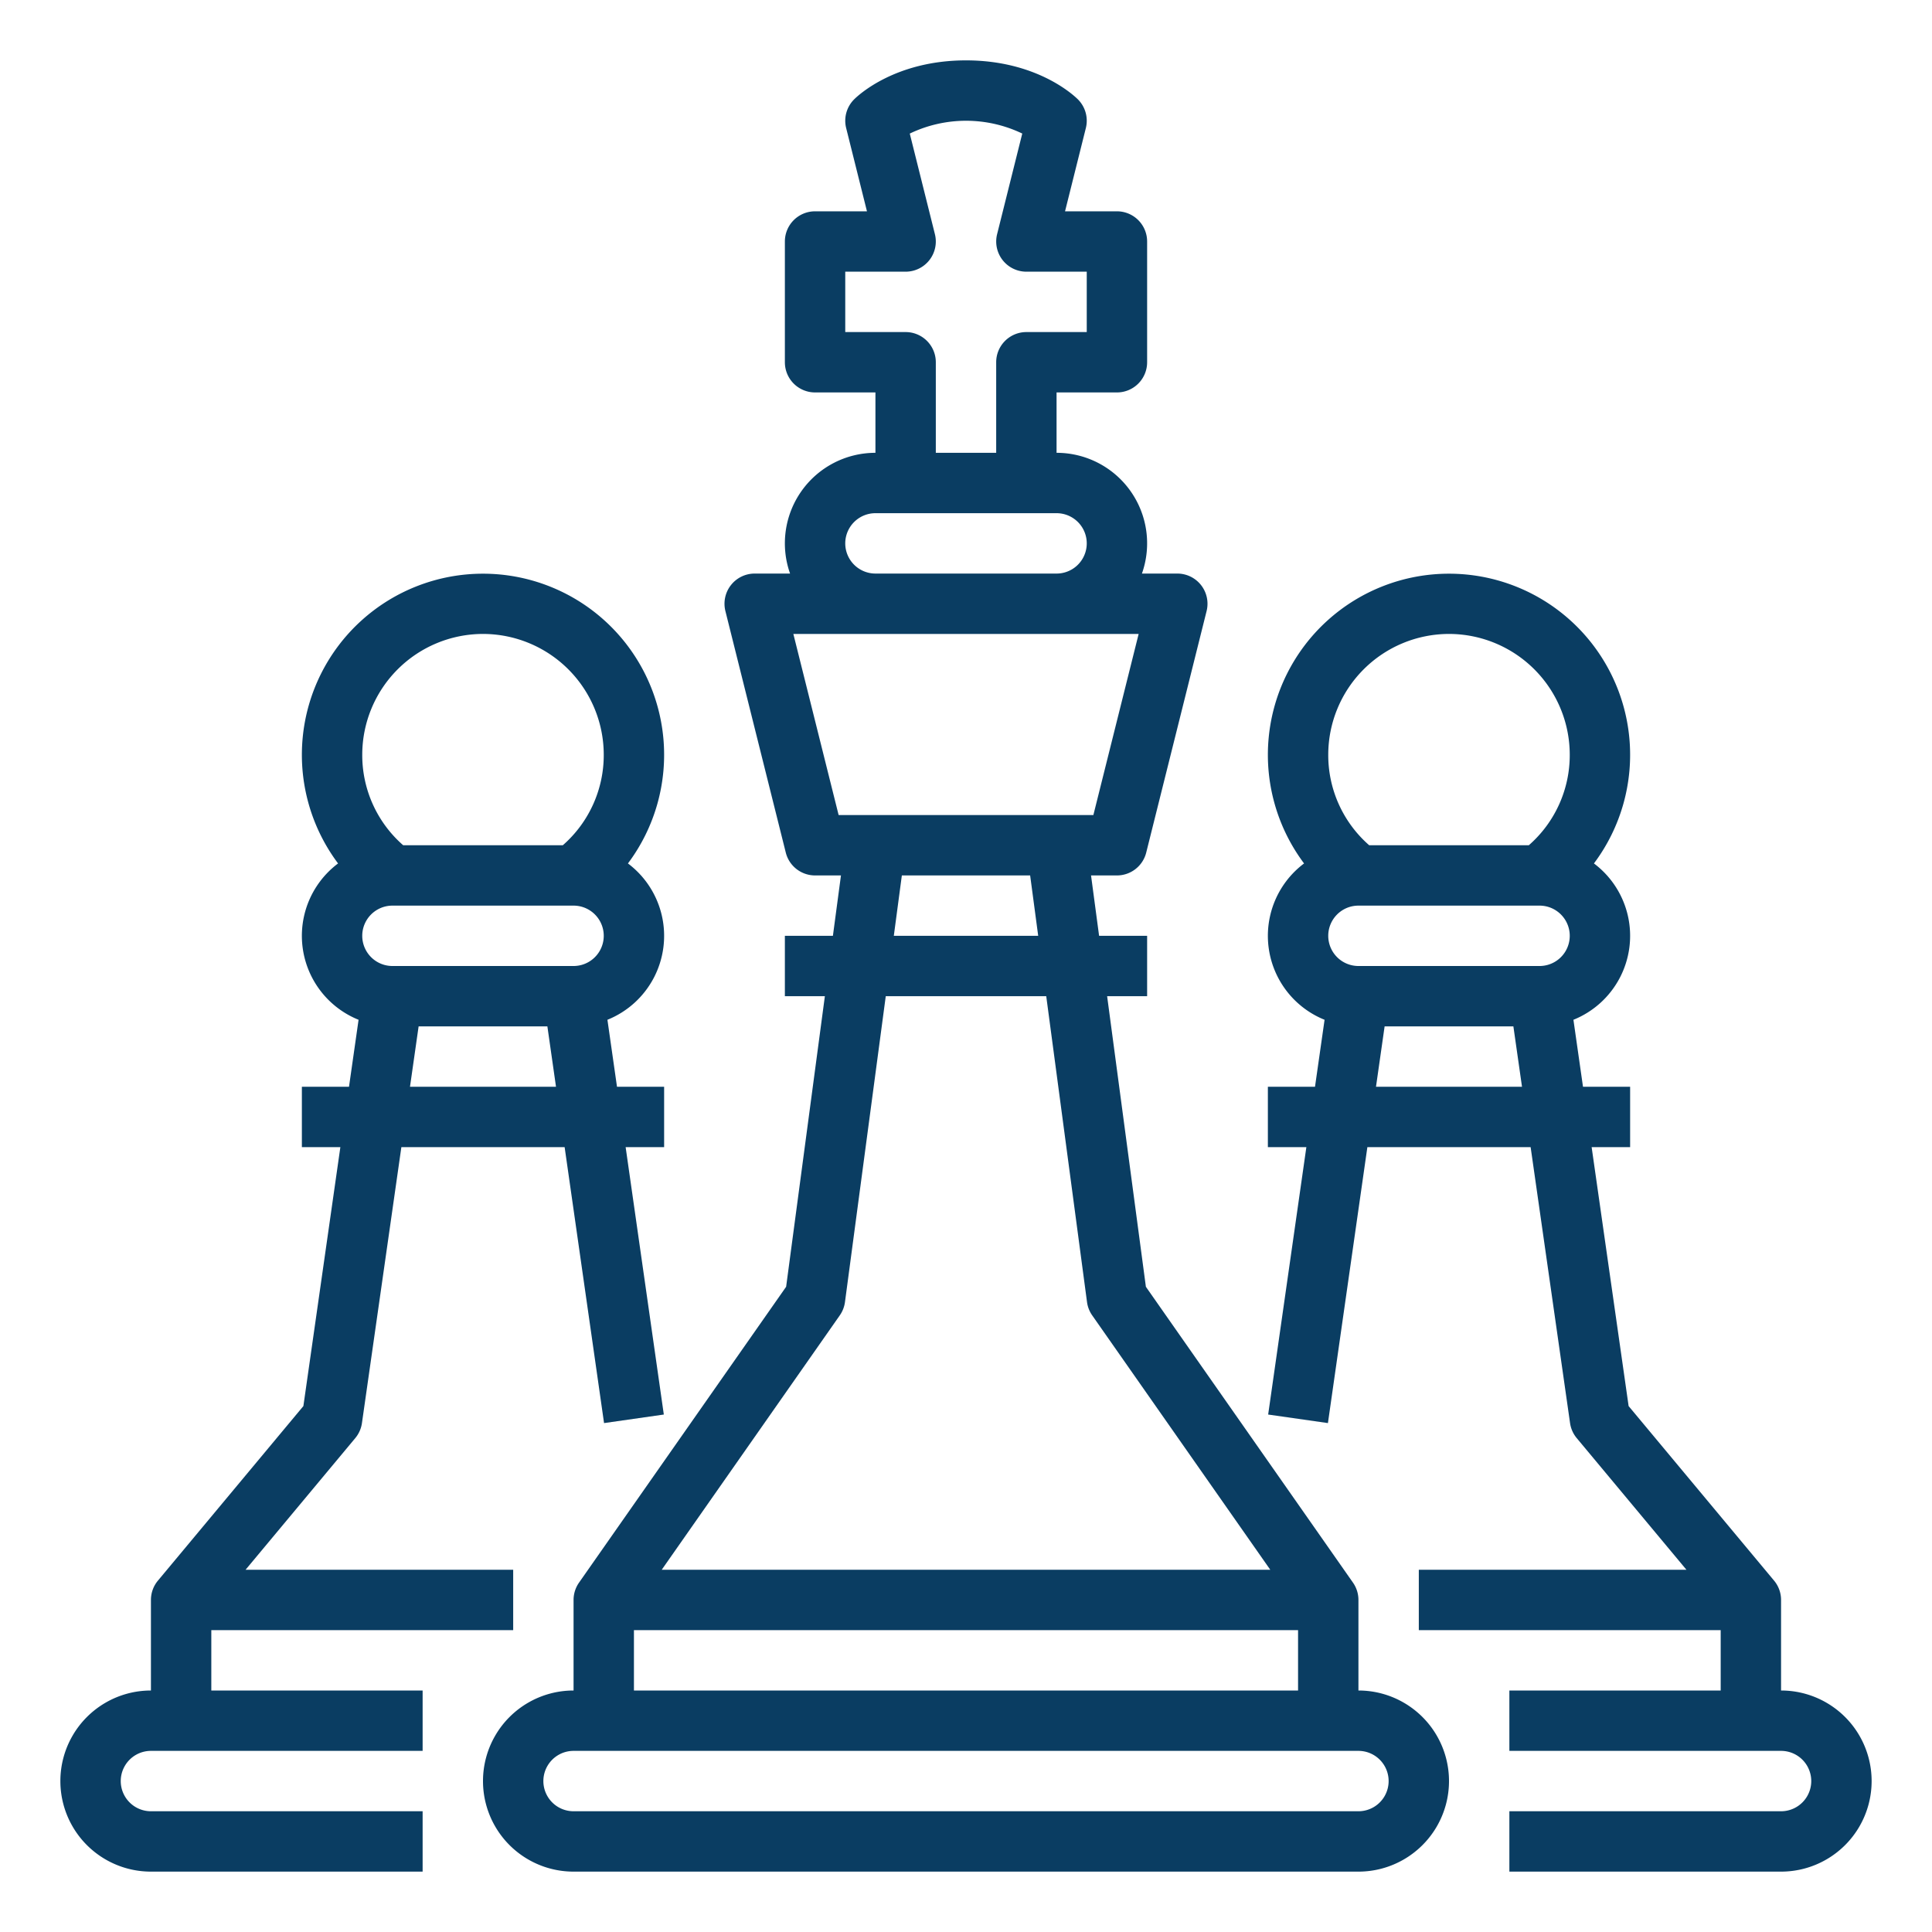<?xml version="1.0"?>
<svg xmlns="http://www.w3.org/2000/svg" xmlns:xlink="http://www.w3.org/1999/xlink" xmlns:svgjs="http://svgjs.com/svgjs" version="1.1" width="512" height="512" x="0" y="0" viewBox="0 0 512 512" style="enable-background:new 0 0 512 512" xml:space="preserve" class=""><g><g xmlns="http://www.w3.org/2000/svg" id="Outline"><path d="M360,448V424a8,8,0,0,0-1.446-4.588l-54.882-78.4L293.4,264H304V248H291.271l-2.134-16H296a8,8,0,0,0,7.761-6.06l16-64A8,8,0,0,0,312,152h-9.376A23.992,23.992,0,0,0,280,120V104h16a8,8,0,0,0,8-8V64a8,8,0,0,0-8-8H282.246l5.515-22.06a8,8,0,0,0-2.1-7.6C284.6,25.284,274.772,16,256,16s-28.6,9.284-29.657,10.343a8,8,0,0,0-2.1,7.6L229.754,56H216a8,8,0,0,0-8,8V96a8,8,0,0,0,8,8h16v16a23.992,23.992,0,0,0-22.624,32H200a8,8,0,0,0-7.761,9.94l16,64A8,8,0,0,0,216,232h6.863l-2.134,16H208v16h10.6l-10.268,77.01-54.882,78.4A8,8,0,0,0,152,424v24a24,24,0,0,0,0,48H360a24,24,0,0,0,0-48ZM240,88H224V72h16a8,8,0,0,0,7.761-9.94L241.1,35.4a34.43,34.43,0,0,1,29.81-.007l-6.667,26.67A8,8,0,0,0,272,72h16V88H272a8,8,0,0,0-8,8v24H248V96A8,8,0,0,0,240,88Zm-16,56a8.009,8.009,0,0,1,8-8h48a8,8,0,0,1,0,16H232A8.009,8.009,0,0,1,224,144Zm-13.754,24h91.508l-12,48H222.246ZM239,232H273l2.133,16H236.871Zm-16.45,116.588a8,8,0,0,0,1.376-3.53L234.737,264h42.526l10.807,81.058a8,8,0,0,0,1.376,3.53L336.635,416H175.365ZM168,432H344v16H168Zm192,48H152a8,8,0,0,1,0-16H360a8,8,0,0,1,0,16Z" fill="#0a3d62" data-original="#000000" style="" class=""/><path d="M472,448V424a8,8,0,0,0-1.854-5.121L431.6,372.622,421.8,304H432V288H419.51l-2.536-17.747a23.983,23.983,0,0,0,5.436-41.432,48,48,0,1,0-76.82,0,23.983,23.983,0,0,0,5.436,41.432L348.49,288H336v16h10.2l-10.124,70.868,15.838,2.264L362.367,304h43.266l10.448,73.132a7.987,7.987,0,0,0,1.773,3.989L446.92,416H376v16h80v16H400v16h72a8,8,0,0,1,0,16H400v16h72a24,24,0,0,0,0-48ZM360,256a8,8,0,0,1,0-16h48a8,8,0,0,1,0,16Zm24-88a32.036,32.036,0,0,1,32,32,31.709,31.709,0,0,1-10.85,24h-42.3A31.709,31.709,0,0,1,352,200,32.036,32.036,0,0,1,384,168ZM364.653,288l2.285-16h34.124l2.285,16Z" fill="#0a3d62" data-original="#000000" style="" class=""/><path d="M56,432h80V416H65.08l29.066-34.879a7.987,7.987,0,0,0,1.773-3.989L106.367,304h43.266l10.448,73.132,15.838-2.264L165.8,304H176V288H163.51l-2.536-17.747a23.983,23.983,0,0,0,5.436-41.432,48,48,0,1,0-76.82,0,23.983,23.983,0,0,0,5.436,41.432L92.49,288H80v16h10.2l-9.8,68.622L41.854,418.879A8,8,0,0,0,40,424v24a24,24,0,0,0,0,48h72V480H40a8,8,0,0,1,0-16h72V448H56Zm48-176a8,8,0,0,1,0-16h48a8,8,0,0,1,0,16Zm24-88a32.036,32.036,0,0,1,32,32,31.709,31.709,0,0,1-10.85,24h-42.3A31.709,31.709,0,0,1,96,200,32.036,32.036,0,0,1,128,168ZM110.938,272h34.124l2.285,16H108.653Z" fill="#0a3d62" data-original="#000000" style="" class=""/></g></g></svg>
